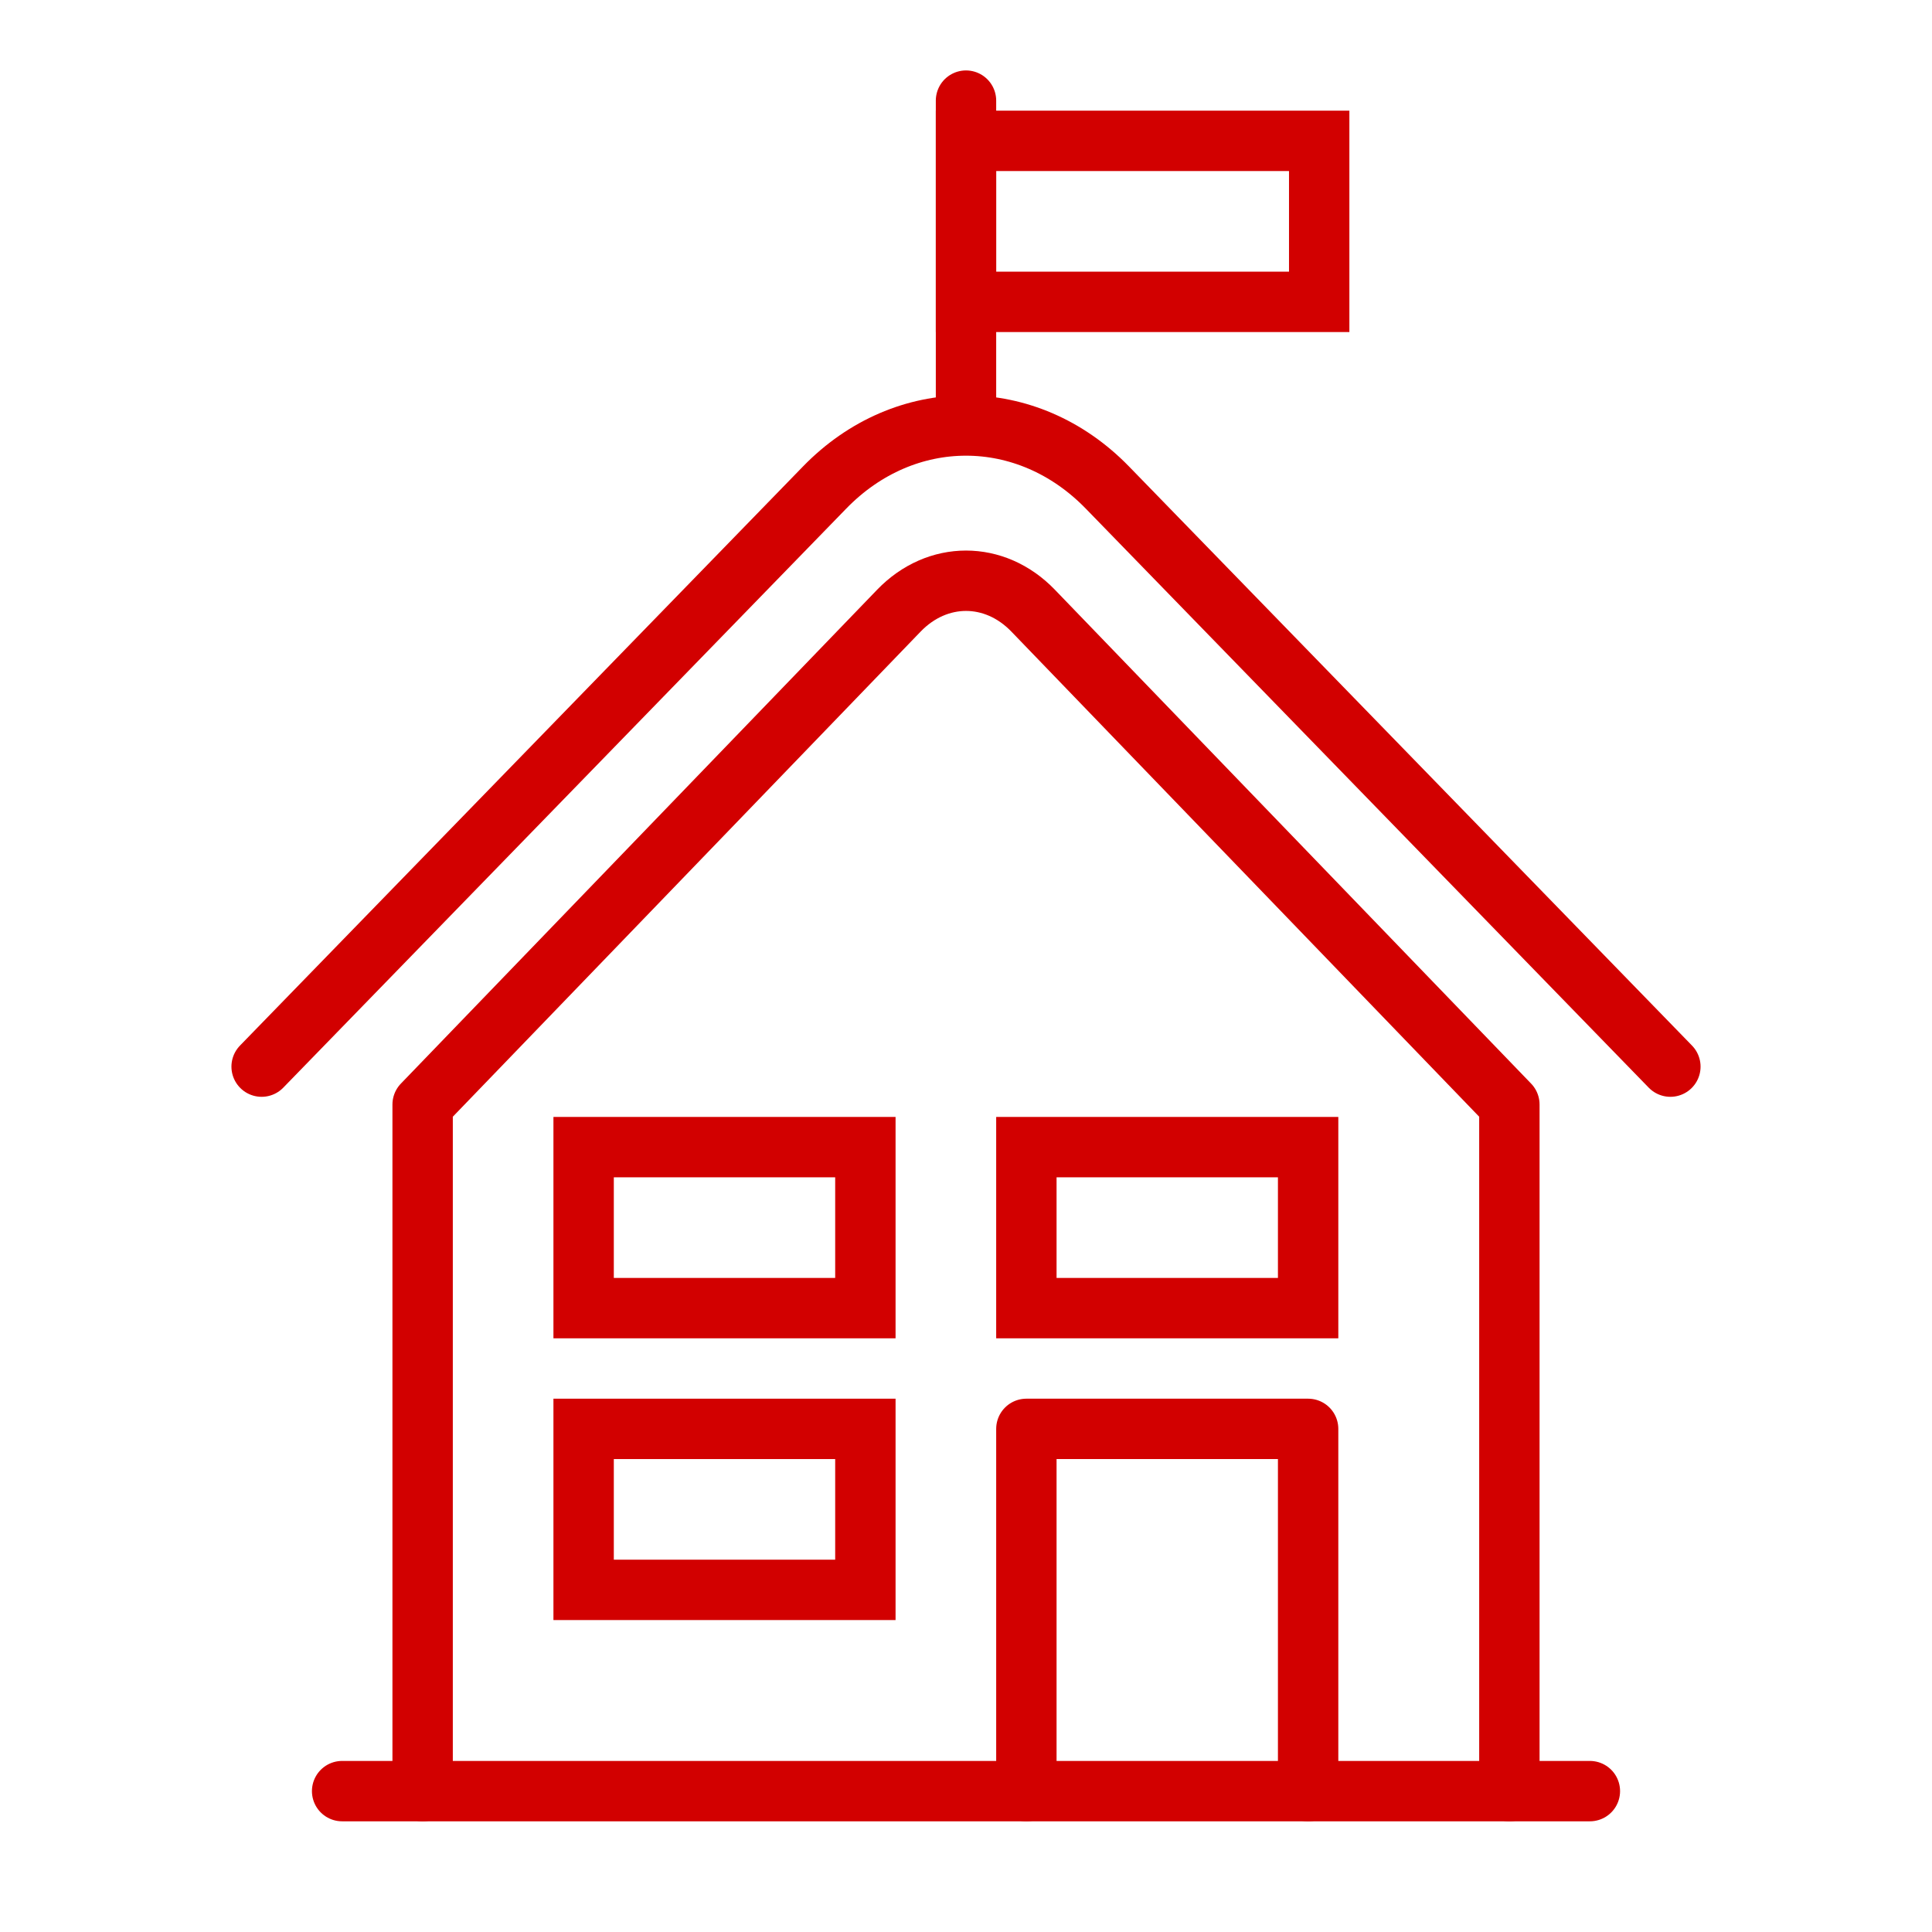 <?xml version="1.0" encoding="UTF-8"?>
<svg xmlns="http://www.w3.org/2000/svg" id="a" viewBox="0 0 48 48">
  <defs>
    <style>.c{stroke-linejoin:round;}.c,.d{stroke-linecap:round;}.c,.d,.e{fill:none;stroke:#d20000;stroke-width:1.5px;}</style>
  </defs>
  <g id="b">
    <rect class="e" x="14.5" y="35.5" width="7" height="4"></rect>
    <rect class="e" x="14.5" y="28.5" width="7" height="4"></rect>
    <rect class="e" x="25.5" y="28.5" width="7" height="4"></rect>
    <polyline class="c" points="25.5 44.5 25.5 35.5 32.5 35.5 32.5 44.5"></polyline>
    <path class="c" d="M37.5,44.5v-17.058l-11.833-12.271c-.954-.99-2.379-.99-3.334,0l-11.833,12.271v17.058"></path>
    <line class="c" x1="8.5" y1="44.5" x2="39.5" y2="44.5"></line>
    <line class="c" x1="24" y1="10.5" x2="24" y2="2.5"></line>
    <rect class="d" x="24" y="3.5" width="8.775" height="4"></rect>
    <path class="c" d="M41.5,26.5l-13.988-14.388c-1.997-2.054-5.028-2.054-7.024,0l-13.988,14.388"></path>
  </g>
</svg>
